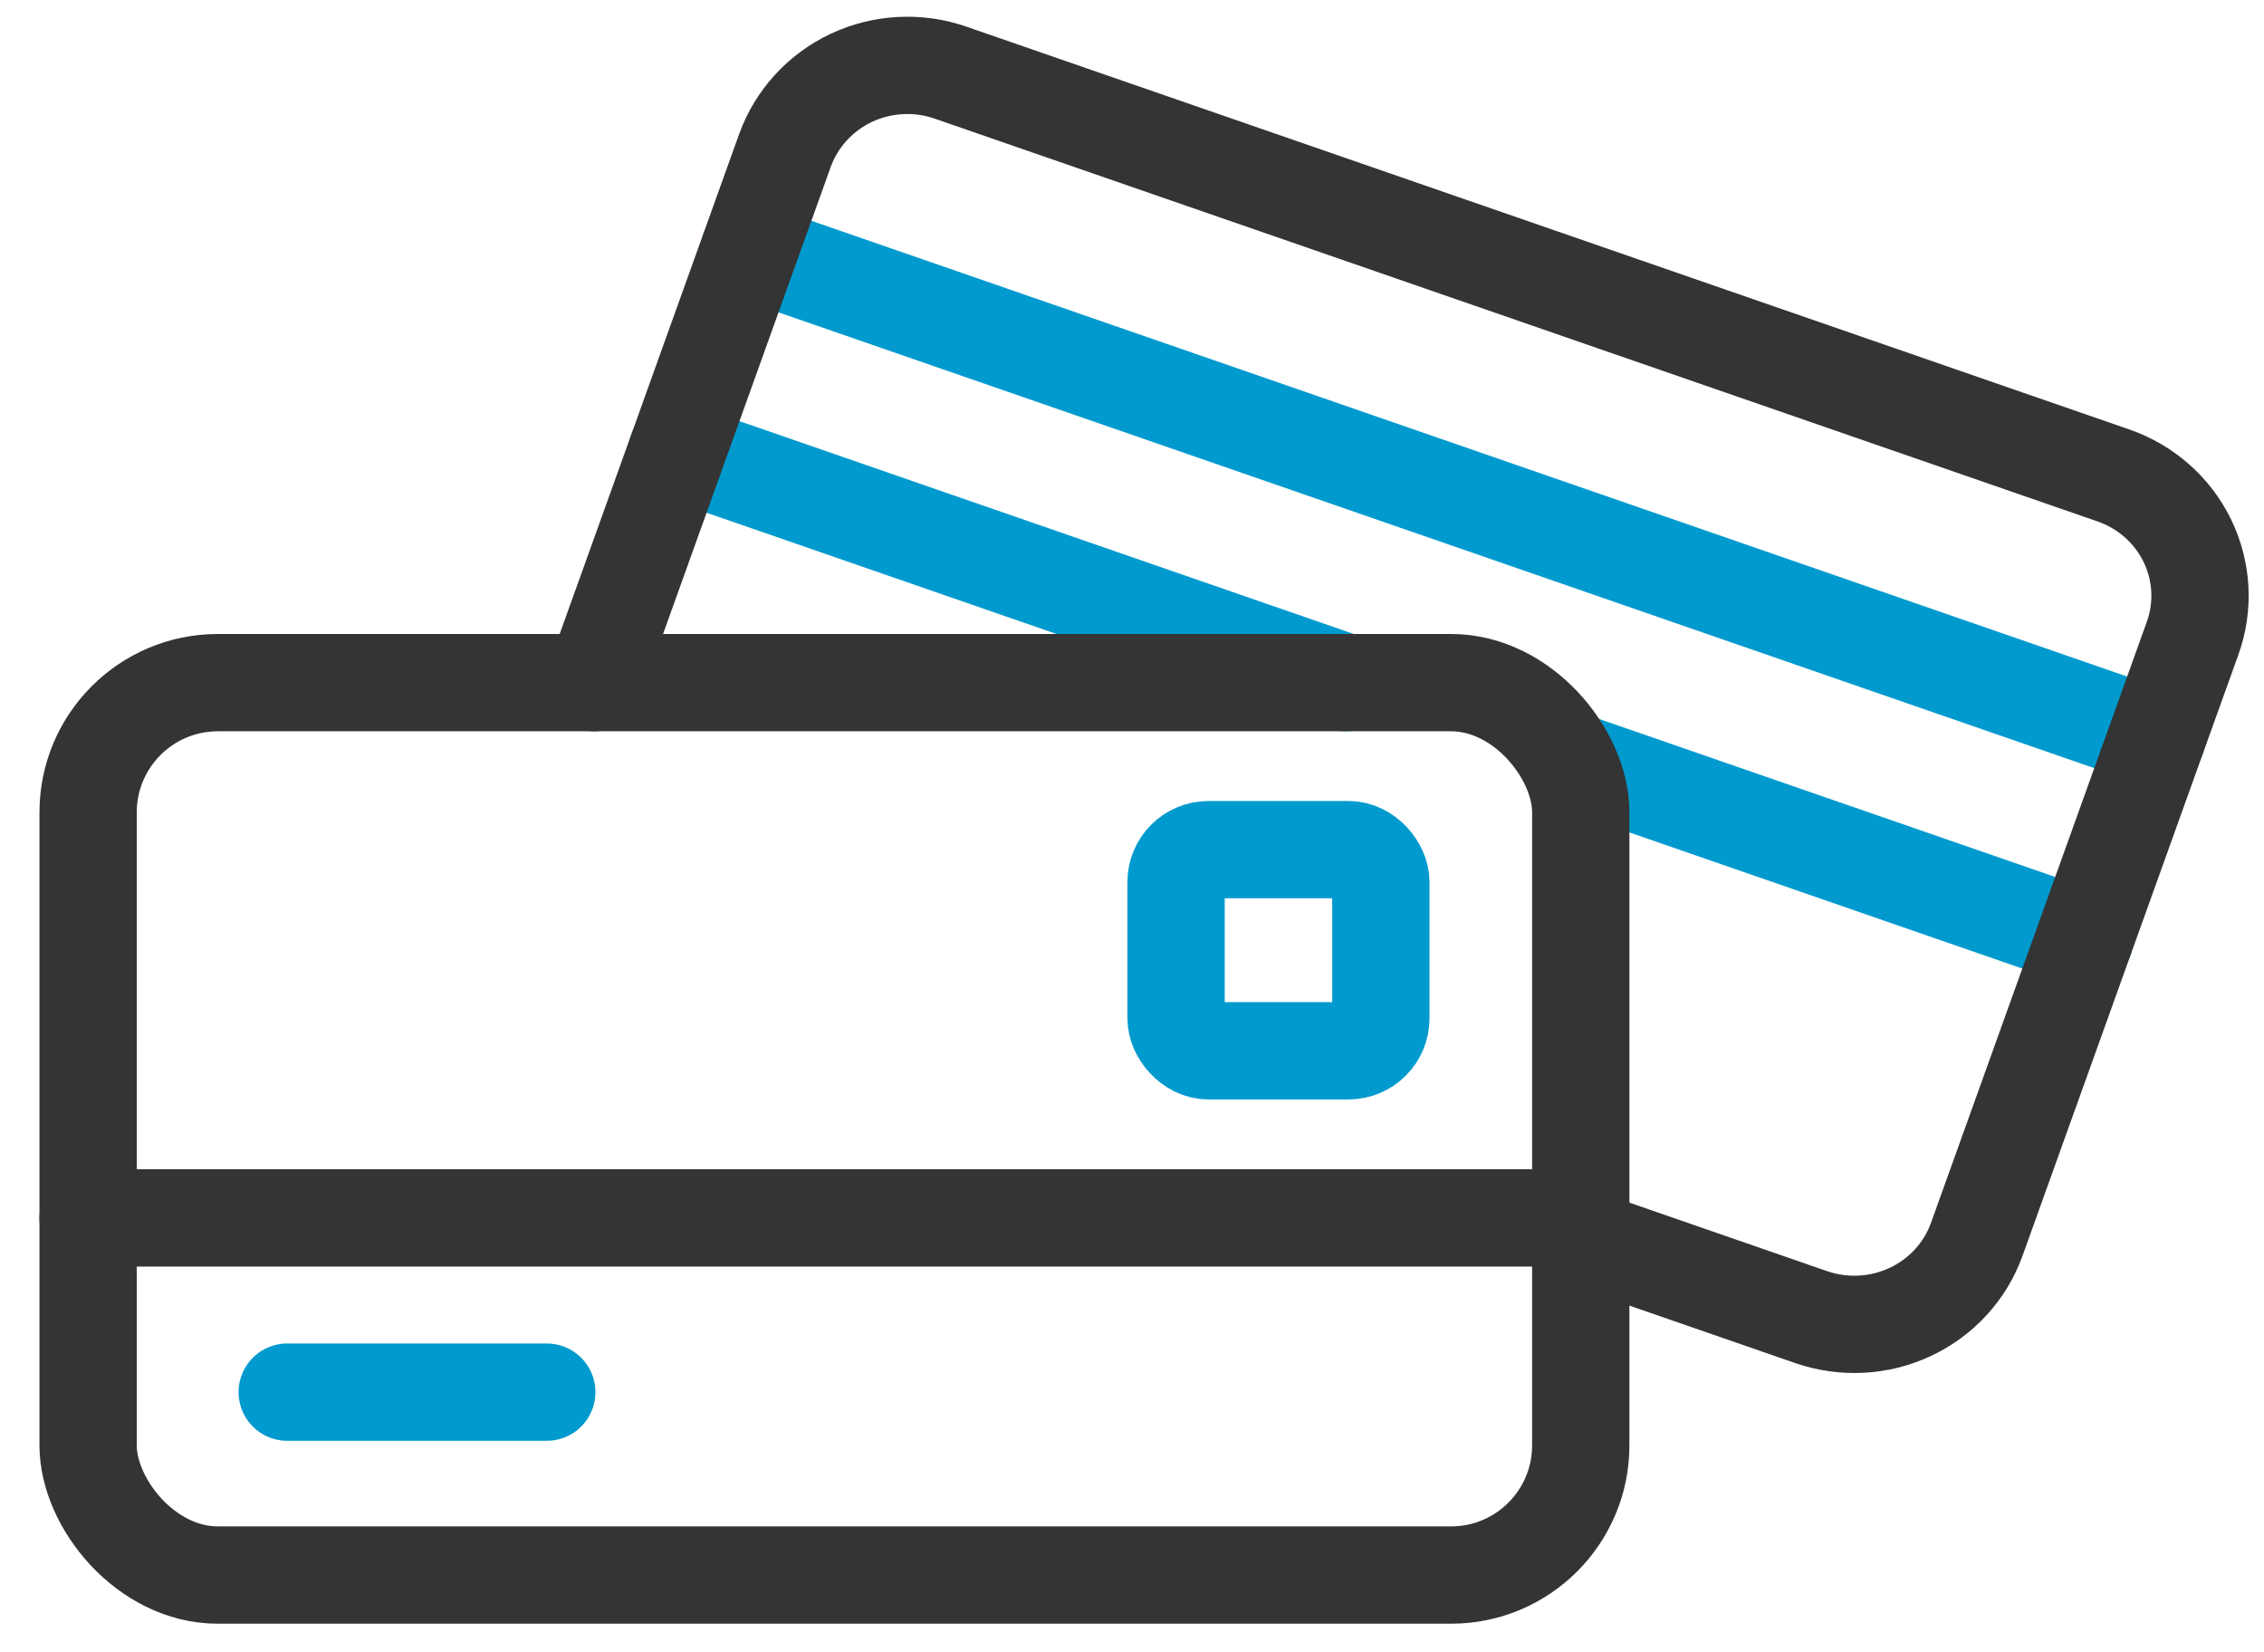 <?xml version="1.0" encoding="UTF-8"?>
<svg width="37px" height="27px" viewBox="0 0 37 27" version="1.1" xmlns="http://www.w3.org/2000/svg" xmlns:xlink="http://www.w3.org/1999/xlink">
    <!-- Generator: sketchtool 52.2 (67145) - http://www.bohemiancoding.com/sketch -->
    <title>8EE2CE7F-D14B-4B8F-94C5-D399E6947120</title>
    <desc>Created with sketchtool.</desc>
    <g id="Final" stroke="none" stroke-width="1" fill="none" fill-rule="evenodd" stroke-linecap="round" stroke-linejoin="round">
        <g id="UK-Klarna" transform="translate(-225, -2090)" stroke-width="1.59">
            <g id="Group-10" transform="translate(183, 2016)">
                <g id="171020_Klarna_Icons_100x100_Black_171006_Klarna_icon_100x100_card" transform="translate(43, 75)">
                    <path d="M11.241,3.096 L34.246,11.064" id="Path" stroke="#009ACE"></path>
                    <path d="M24.664,11.427 L33.07,14.339" id="Path" stroke="#009ACE"></path>
                    <path d="M10.065,6.37 L20.99,10.155" id="Path" stroke="#009ACE"></path>
                    <path d="M8.706,10.155 L11.828,1.459 C12.016,0.938 12.406,0.511 12.913,0.272 C13.421,0.034 14.004,0.003 14.534,0.187 L33.539,6.769 C34.069,6.953 34.504,7.336 34.747,7.835 C34.989,8.333 35.021,8.906 34.834,9.427 L31.306,19.251 C31.119,19.772 30.729,20.199 30.221,20.437 C29.714,20.676 29.131,20.706 28.6,20.523 L24.834,19.218" id="Path" stroke="#343434"></path>
                    <rect id="Rectangle" stroke="#343434" x="0.44" y="10.155" width="24.394" height="14.583" rx="2.12"></rect>
                    <path d="M0.44,18.902 L24.834,18.902" id="Path" stroke="#343434"></path>
                    <path d="M3.694,21.749 L7.936,21.749" id="Path" stroke="#009ACE"></path>
                    <rect id="Rectangle" stroke="#009ACE" x="18.22" y="12.884" width="3.347" height="3.287" rx="0.53"></rect>
                </g>
            </g>
        </g>
    </g>
</svg>